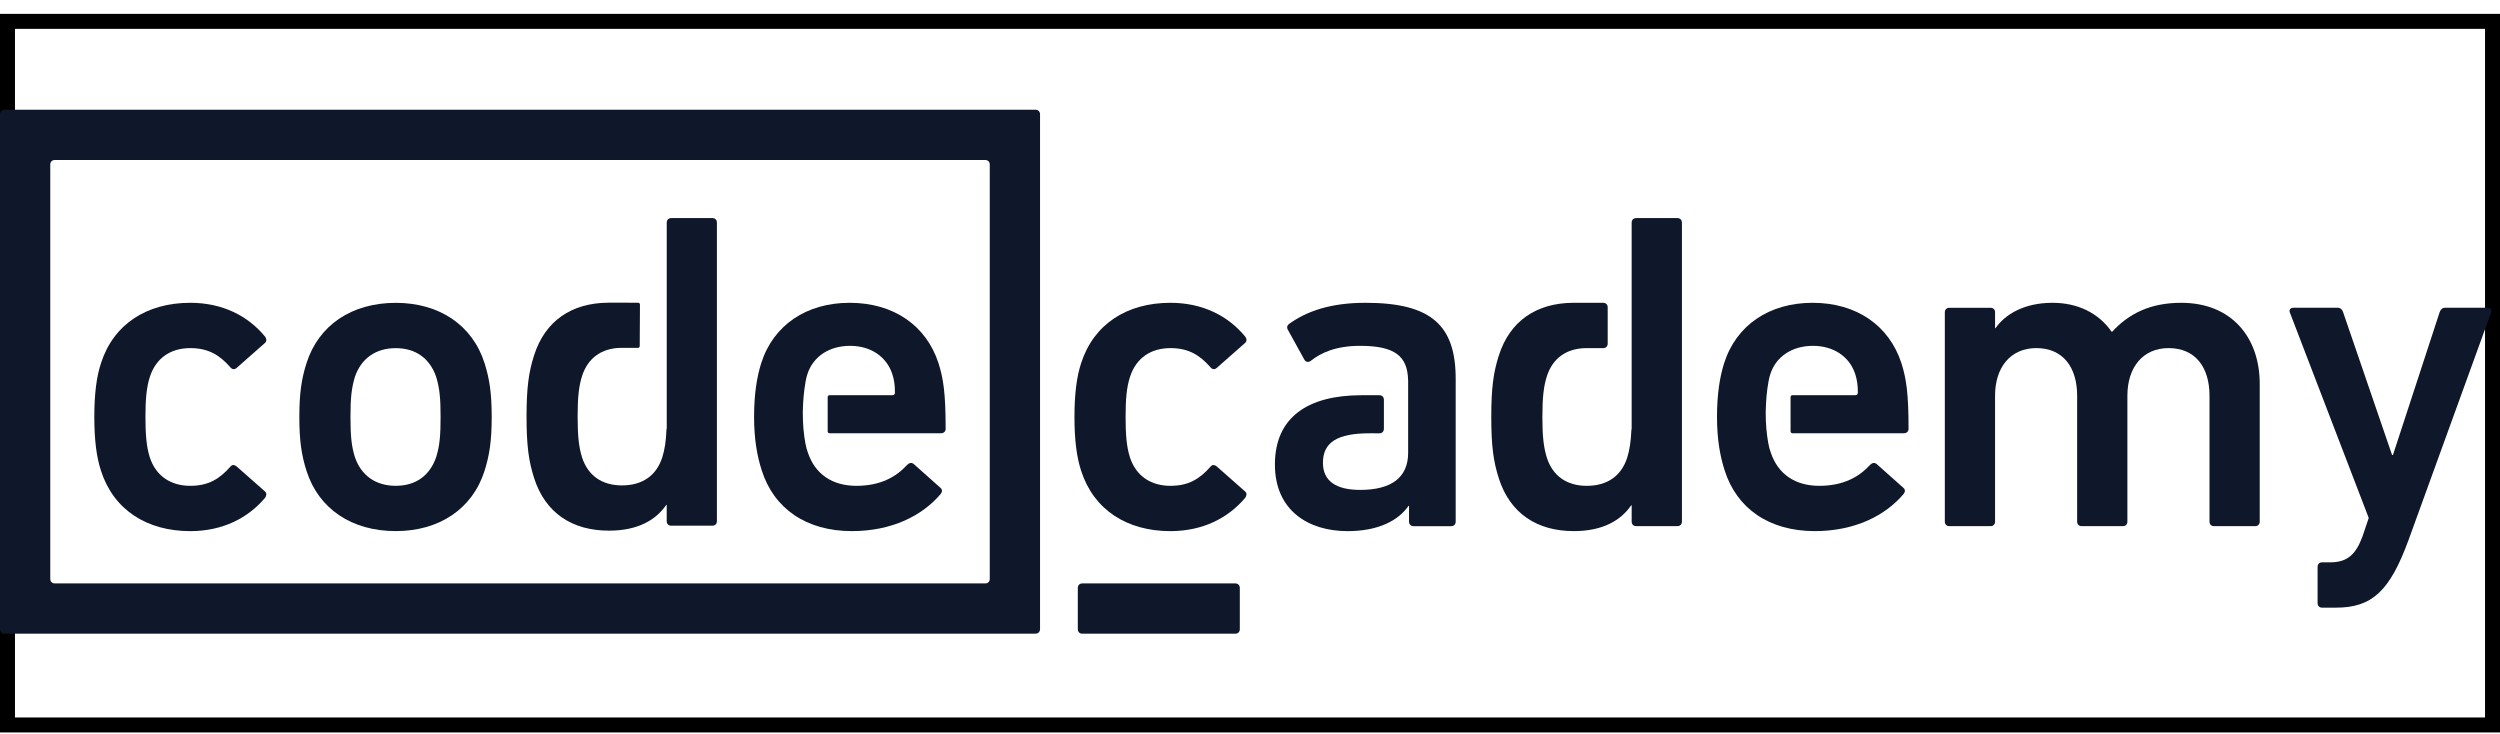 <svg width="167" height="49" viewBox="0 0 167 49" fill="none" xmlns="http://www.w3.org/2000/svg">
<rect x="0.5" y="1.427" width="166" height="47" stroke="black"/>
<path d="M6.749 31.455C6.449 30.545 6.3 29.397 6.3 27.854C6.3 26.31 6.449 25.16 6.749 24.252C7.587 21.65 9.806 20.227 12.711 20.227C14.869 20.227 16.577 21.105 17.717 22.498C17.805 22.618 17.835 22.799 17.687 22.92L15.8 24.585C15.649 24.707 15.5 24.677 15.379 24.525C14.659 23.709 13.91 23.254 12.712 23.254C11.424 23.254 10.435 23.89 10.015 25.161C9.777 25.889 9.716 26.735 9.716 27.855C9.716 28.974 9.776 29.851 10.015 30.578C10.435 31.818 11.424 32.453 12.712 32.453C13.91 32.453 14.659 31.999 15.379 31.184C15.5 31.031 15.649 31.031 15.8 31.152L17.687 32.817C17.835 32.938 17.805 33.089 17.717 33.241C16.578 34.603 14.869 35.48 12.711 35.48C9.806 35.479 7.587 34.056 6.749 31.455Z" fill="#0F172A"/>
<path d="M72.222 31.455C71.923 30.545 71.774 29.397 71.774 27.854C71.774 26.31 71.923 25.16 72.222 24.252C73.062 21.65 75.279 20.227 78.184 20.227C80.342 20.227 82.052 21.105 83.19 22.498C83.279 22.618 83.31 22.799 83.159 22.92L81.271 24.585C81.121 24.707 80.972 24.677 80.852 24.525C80.134 23.709 79.384 23.254 78.184 23.254C76.897 23.254 75.907 23.89 75.489 25.161C75.248 25.889 75.19 26.735 75.19 27.855C75.19 28.974 75.248 29.851 75.489 30.578C75.907 31.818 76.897 32.453 78.184 32.453C79.384 32.453 80.134 31.999 80.852 31.184C80.972 31.031 81.122 31.031 81.271 31.152L83.159 32.817C83.31 32.938 83.279 33.089 83.19 33.241C82.052 34.603 80.342 35.48 78.184 35.48C75.279 35.479 73.062 34.056 72.222 31.455Z" fill="#0F172A"/>
<path d="M147.894 35.147C147.714 35.147 147.595 35.027 147.595 34.844V26.432C147.595 24.555 146.665 23.253 144.866 23.253C143.129 23.253 142.11 24.555 142.11 26.432V34.844C142.11 35.026 141.989 35.147 141.811 35.147H139.053C138.873 35.147 138.753 35.027 138.753 34.844V26.432C138.753 24.555 137.824 23.253 136.028 23.253C134.29 23.253 133.27 24.555 133.27 26.432V34.844C133.27 35.026 133.15 35.147 132.97 35.147H130.213C130.032 35.147 129.914 35.027 129.914 34.844V20.863C129.914 20.681 130.032 20.559 130.213 20.559H132.97C133.15 20.559 133.27 20.681 133.27 20.863V21.922H133.3C133.93 21.014 135.188 20.227 137.105 20.227C138.814 20.227 140.192 20.922 141.06 22.163H141.091C142.199 20.954 143.638 20.227 145.706 20.227C149.061 20.227 150.95 22.527 150.95 25.644V34.843C150.95 35.026 150.829 35.147 150.649 35.147H147.894Z" fill="#0F172A"/>
<path d="M155.114 40.592C154.935 40.592 154.815 40.471 154.815 40.288V37.868C154.815 37.688 154.935 37.564 155.114 37.564H155.654C156.792 37.564 157.363 37.052 157.812 35.841L158.232 34.6L152.957 20.861C152.897 20.679 153.017 20.558 153.198 20.558H156.164C156.343 20.558 156.464 20.679 156.522 20.861L159.79 30.394H159.849L162.966 20.861C163.026 20.679 163.146 20.558 163.324 20.558H166.17C166.352 20.558 166.472 20.679 166.41 20.861L160.898 36.052C159.64 39.503 158.44 40.591 156.044 40.591L155.114 40.592Z" fill="#0F172A"/>
<path d="M20.476 31.455C20.146 30.424 19.996 29.456 19.996 27.853C19.996 26.252 20.146 25.283 20.476 24.256C21.285 21.714 23.5 20.23 26.436 20.23C29.341 20.23 31.558 21.713 32.367 24.256C32.694 25.283 32.846 26.252 32.846 27.853C32.846 29.456 32.694 30.424 32.367 31.455C31.557 33.995 29.341 35.477 26.436 35.477C23.5 35.478 21.285 33.996 20.476 31.455ZM29.132 30.547C29.372 29.792 29.431 29.095 29.431 27.853C29.431 26.616 29.372 25.949 29.132 25.163C28.713 23.954 27.784 23.256 26.436 23.256C25.089 23.256 24.129 23.954 23.711 25.163C23.472 25.949 23.412 26.616 23.412 27.853C23.412 29.095 23.472 29.792 23.711 30.547C24.129 31.759 25.09 32.452 26.436 32.452C27.784 32.452 28.713 31.758 29.132 30.547Z" fill="#0F172A"/>
<path d="M91.218 20.227C88.851 20.227 87.263 20.802 86.094 21.65C85.975 21.742 85.945 21.891 86.036 22.042L87.141 24.041C87.234 24.192 87.412 24.223 87.563 24.101C88.252 23.558 89.24 23.102 90.859 23.102C93.22 23.102 94.021 23.818 94.062 25.393H94.063V25.412C94.064 25.449 94.064 25.486 94.064 25.525V30.247C94.064 31.911 92.926 32.726 90.859 32.726C89.24 32.726 88.372 32.123 88.372 30.913C88.372 29.55 89.331 28.944 91.488 28.944L92.144 28.945C92.323 28.945 92.444 28.823 92.444 28.643V26.703C92.444 26.522 92.323 26.401 92.144 26.401H91.999L90.949 26.401C87.384 26.401 85.164 27.856 85.164 31.031C85.164 34.089 87.384 35.48 90.019 35.48C92.055 35.48 93.404 34.784 94.094 33.786H94.123V34.845C94.123 35.027 94.244 35.148 94.423 35.148H96.94C97.12 35.148 97.24 35.028 97.24 34.845V25.312C97.241 21.742 95.623 20.227 91.218 20.227Z" fill="#0F172A"/>
<path d="M55.419 26.399C55.341 26.399 55.289 26.451 55.289 26.529V26.616V26.869V28.472V28.687V28.811C55.289 28.889 55.341 28.942 55.419 28.942H55.493H62.839C63.049 28.942 63.169 28.822 63.169 28.641C63.169 26.279 63.018 25.28 62.689 24.252C61.879 21.77 59.723 20.227 56.756 20.227C53.879 20.227 51.663 21.71 50.852 24.252C50.554 25.19 50.373 26.34 50.373 27.853C50.373 29.366 50.583 30.485 50.885 31.424C51.693 33.965 53.85 35.478 56.906 35.478C59.572 35.478 61.611 34.45 62.838 32.997C62.957 32.847 62.957 32.696 62.808 32.573L61.041 31C60.89 30.879 60.741 30.91 60.591 31.06C59.873 31.848 58.824 32.453 57.206 32.453C55.589 32.453 54.449 31.666 53.97 30.245C53.898 30.046 53.837 29.837 53.8 29.61H53.799C53.69 28.994 53.626 28.395 53.626 27.514C53.649 26.684 53.697 26.154 53.815 25.48C53.816 25.47 53.818 25.462 53.819 25.453C53.821 25.447 53.822 25.441 53.823 25.434V25.435C53.851 25.276 53.891 25.127 53.939 24.978C54.329 23.798 55.407 23.102 56.787 23.102C58.135 23.102 59.212 23.798 59.602 24.978C59.723 25.343 59.782 25.704 59.782 26.22C59.782 26.341 59.722 26.4 59.602 26.4H55.665L55.666 26.4L55.419 26.399Z" fill="#0F172A"/>
<path d="M47.591 14.569H44.839C44.657 14.569 44.538 14.69 44.538 14.87V21.94V27.787C44.538 27.803 44.538 27.819 44.538 27.834C44.538 27.85 44.538 27.866 44.538 27.881V28.657H44.522C44.49 29.491 44.4 30.04 44.239 30.554C43.85 31.761 42.921 32.425 41.546 32.425C40.2 32.425 39.273 31.761 38.882 30.554C38.673 29.888 38.585 29.163 38.585 27.834C38.585 26.505 38.673 25.779 38.882 25.116C39.265 23.931 40.163 23.262 41.465 23.236H42.639C42.697 23.222 42.734 23.177 42.734 23.111L42.749 20.349C42.749 20.278 42.705 20.231 42.639 20.223L41.701 20.219H40.599V20.22C38.187 20.246 36.421 21.422 35.681 23.723C35.322 24.842 35.173 25.871 35.173 27.834C35.173 29.798 35.322 30.825 35.681 31.942C36.429 34.27 38.225 35.448 40.678 35.448C42.624 35.448 43.821 34.724 44.507 33.726H44.536V34.814C44.536 34.996 44.657 35.116 44.837 35.116H47.59C47.769 35.116 47.889 34.996 47.889 34.814V14.87C47.891 14.689 47.77 14.569 47.591 14.569Z" fill="#0F172A"/>
<path d="M119.74 26.399C119.663 26.399 119.61 26.451 119.61 26.529V26.616V26.869V28.472V28.687V28.811C119.61 28.889 119.663 28.942 119.74 28.942H119.816H127.161C127.371 28.942 127.491 28.822 127.491 28.641C127.491 26.279 127.341 25.28 127.012 24.252C126.202 21.77 124.045 20.227 121.079 20.227C118.202 20.227 115.986 21.71 115.175 24.252C114.877 25.19 114.696 26.34 114.696 27.853C114.696 29.366 114.906 30.485 115.207 31.424C116.015 33.965 118.172 35.478 121.228 35.478C123.894 35.478 125.934 34.45 127.161 32.997C127.28 32.847 127.28 32.696 127.131 32.573L125.364 31C125.214 30.879 125.064 30.91 124.914 31.06C124.196 31.848 123.148 32.453 121.528 32.453C119.912 32.453 118.773 31.666 118.293 30.245C118.221 30.046 118.16 29.837 118.123 29.61C118.013 28.994 117.949 28.395 117.949 27.514C117.971 26.684 118.019 26.154 118.137 25.48C118.14 25.47 118.141 25.462 118.142 25.453C118.143 25.447 118.144 25.441 118.146 25.434V25.435C118.175 25.276 118.214 25.127 118.262 24.978C118.651 23.798 119.73 23.102 121.11 23.102C122.459 23.102 123.536 23.798 123.925 24.978C124.045 25.343 124.105 25.704 124.105 26.22C124.105 26.341 124.045 26.4 123.925 26.4H119.988V26.4L119.74 26.399Z" fill="#0F172A"/>
<path d="M112.051 14.569H109.294C109.114 14.569 108.994 14.691 108.994 14.87V21.951V27.807V27.853V27.901V28.678H108.979C108.946 29.514 108.855 30.062 108.695 30.577C108.305 31.787 107.374 32.453 105.998 32.453C104.651 32.453 103.722 31.787 103.331 30.577C103.122 29.91 103.031 29.185 103.031 27.853C103.031 26.523 103.121 25.795 103.331 25.131C103.714 23.945 104.613 23.281 105.917 23.254L107.094 23.255C107.274 23.255 107.394 23.134 107.394 22.954V20.529C107.394 20.348 107.274 20.227 107.094 20.227H106.95L105.171 20.227C105.157 20.227 105.143 20.227 105.13 20.227C105.116 20.227 105.104 20.227 105.091 20.227H105.05V20.227C102.635 20.253 100.867 21.431 100.126 23.736C99.766 24.857 99.617 25.886 99.617 27.852C99.617 29.819 99.766 30.849 100.126 31.968C100.875 34.297 102.674 35.478 105.13 35.478C107.079 35.478 108.277 34.754 108.966 33.753H108.995V34.842C108.995 35.025 109.115 35.145 109.296 35.145H112.053C112.232 35.145 112.353 35.026 112.353 34.842V14.87C112.351 14.69 112.23 14.569 112.051 14.569Z" fill="#0F172A"/>
<path d="M71.998 39.273V42.03C71.998 42.211 72.118 42.331 72.298 42.331H82.516C82.698 42.331 82.819 42.211 82.819 42.03V39.273C82.819 39.093 82.698 38.973 82.516 38.973H72.298C72.118 38.973 71.998 39.093 71.998 39.273Z" fill="#0F172A"/>
<path d="M69.403 7.428C69.399 7.424 69.396 7.418 69.392 7.414C69.391 7.413 69.391 7.413 69.391 7.413C69.338 7.361 69.263 7.331 69.175 7.331H69.171H0.301C0.278 7.331 0.257 7.333 0.236 7.337C0.23 7.338 0.225 7.34 0.218 7.342C0.205 7.345 0.19 7.348 0.178 7.353C0.176 7.354 0.174 7.355 0.172 7.356C0.065 7.4 0 7.5 0 7.631V7.633V42.026V42.028C0 42.133 0.041 42.215 0.11 42.268C0.115 42.273 0.12 42.278 0.127 42.281V42.282C0.174 42.312 0.233 42.328 0.301 42.328H69.171H69.174C69.276 42.328 69.358 42.289 69.41 42.222C69.451 42.172 69.475 42.106 69.475 42.027V42.025V7.633V7.631C69.475 7.549 69.448 7.48 69.403 7.428ZM3.655 38.971C3.634 38.971 3.613 38.969 3.594 38.967C3.588 38.965 3.582 38.962 3.576 38.961C3.562 38.958 3.548 38.955 3.535 38.95C3.533 38.949 3.531 38.947 3.529 38.947C3.423 38.904 3.358 38.804 3.358 38.674V13.745V10.989C3.358 10.856 3.423 10.758 3.529 10.713C3.532 10.713 3.534 10.711 3.536 10.71C3.548 10.706 3.587 10.696 3.594 10.694C3.614 10.691 3.635 10.689 3.656 10.689H65.818C65.84 10.689 65.86 10.691 65.88 10.694C65.887 10.696 65.892 10.698 65.898 10.7C65.912 10.703 65.926 10.706 65.939 10.711C65.941 10.711 65.943 10.713 65.945 10.714C66.052 10.758 66.116 10.857 66.116 10.989V38.674C66.116 38.806 66.05 38.905 65.945 38.948C65.943 38.949 65.942 38.95 65.939 38.951C65.927 38.956 65.912 38.959 65.899 38.962C65.892 38.964 65.887 38.967 65.881 38.968C65.861 38.971 65.842 38.972 65.82 38.972H3.655V38.971Z" fill="#0F172A"/>
</svg>
